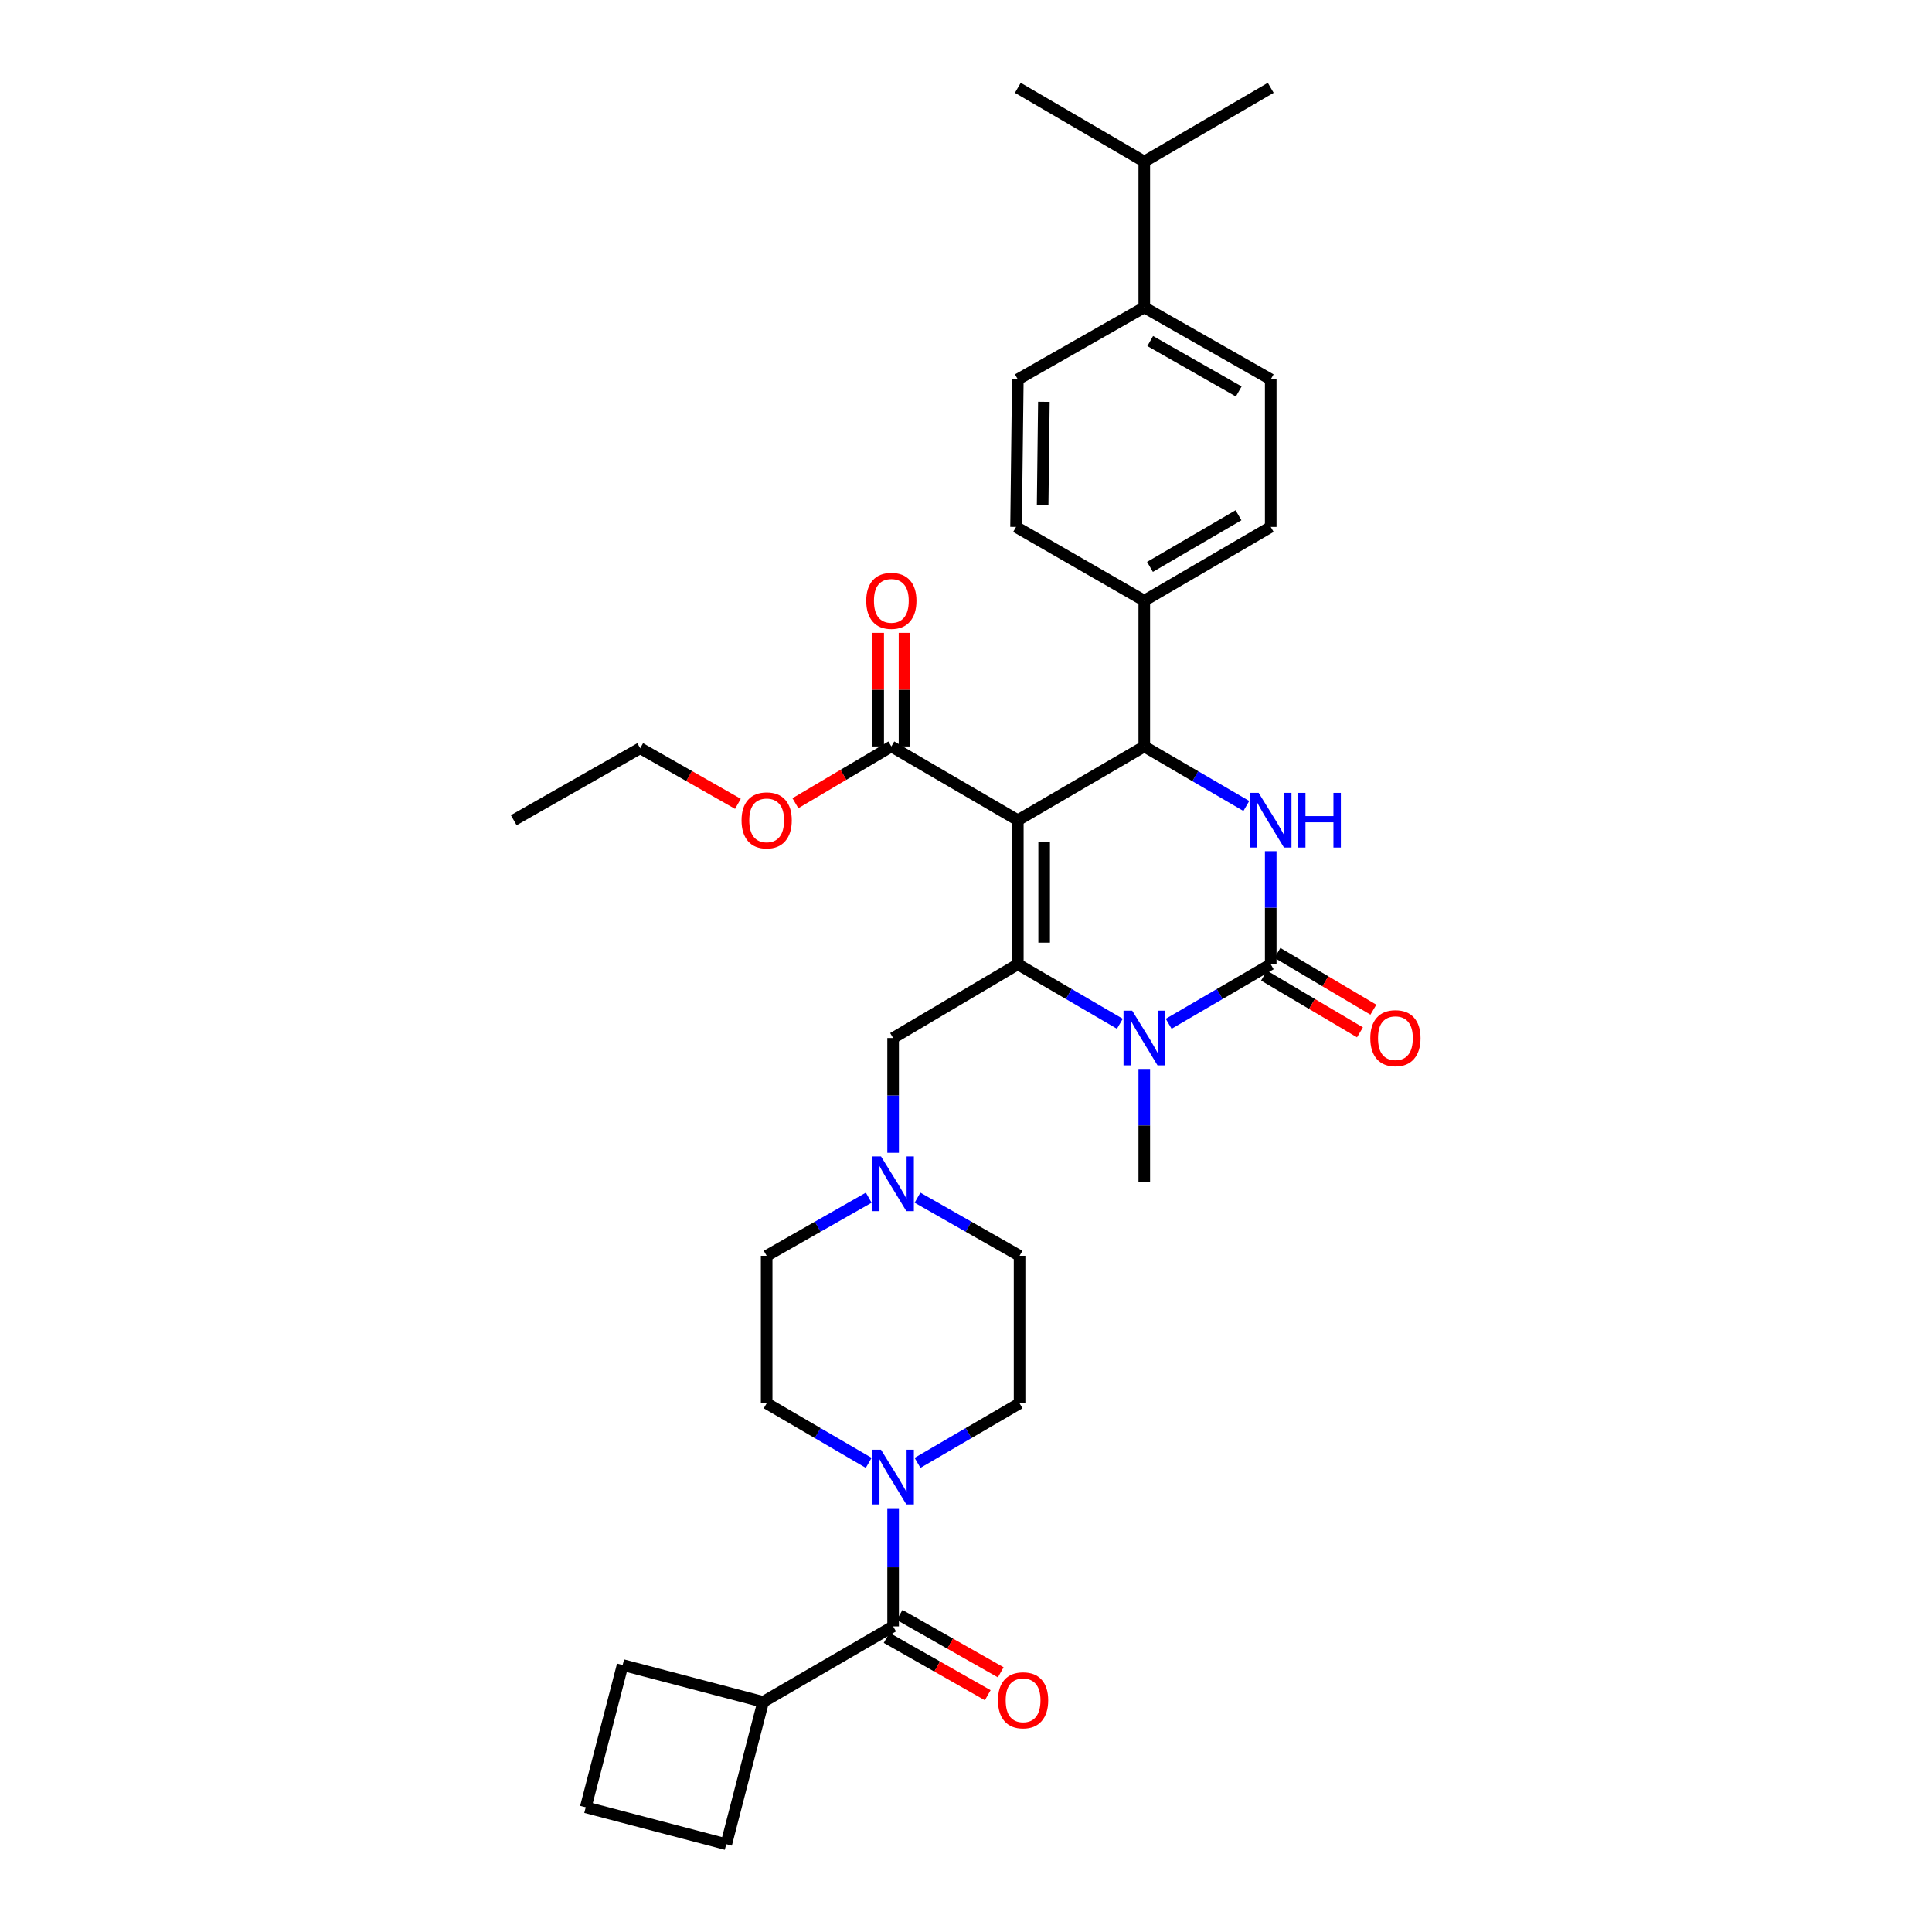 <?xml version='1.0' encoding='iso-8859-1'?>
<svg version='1.1' baseProfile='full'
              xmlns='http://www.w3.org/2000/svg'
                      xmlns:rdkit='http://www.rdkit.org/xml'
                      xmlns:xlink='http://www.w3.org/1999/xlink'
                  xml:space='preserve'
width='1000px' height='1000px' viewBox='0 0 1000 1000'>
<!-- END OF HEADER -->
<rect style='opacity:1.0;fill:#FFFFFF;stroke:none' width='1000' height='1000' x='0' y='0'> </rect>
<path class='bond-0' d='M 394.997,880.907 L 322.274,861.819' style='fill:none;fill-rule:evenodd;stroke:#000000;stroke-width:6px;stroke-linecap:butt;stroke-linejoin:miter;stroke-opacity:1' />
<path class='bond-1' d='M 394.997,880.907 L 375.91,954.545' style='fill:none;fill-rule:evenodd;stroke:#000000;stroke-width:6px;stroke-linecap:butt;stroke-linejoin:miter;stroke-opacity:1' />
<path class='bond-2' d='M 394.997,880.907 L 462.276,841.816' style='fill:none;fill-rule:evenodd;stroke:#000000;stroke-width:6px;stroke-linecap:butt;stroke-linejoin:miter;stroke-opacity:1' />
<path class='bond-3' d='M 474.911,757.172 L 501.32,741.766' style='fill:none;fill-rule:evenodd;stroke:#0000FF;stroke-width:6px;stroke-linecap:butt;stroke-linejoin:miter;stroke-opacity:1' />
<path class='bond-3' d='M 501.32,741.766 L 527.73,726.36' style='fill:none;fill-rule:evenodd;stroke:#000000;stroke-width:6px;stroke-linecap:butt;stroke-linejoin:miter;stroke-opacity:1' />
<path class='bond-4' d='M 462.276,780.634 L 462.276,811.225' style='fill:none;fill-rule:evenodd;stroke:#0000FF;stroke-width:6px;stroke-linecap:butt;stroke-linejoin:miter;stroke-opacity:1' />
<path class='bond-4' d='M 462.276,811.225 L 462.276,841.816' style='fill:none;fill-rule:evenodd;stroke:#000000;stroke-width:6px;stroke-linecap:butt;stroke-linejoin:miter;stroke-opacity:1' />
<path class='bond-5' d='M 449.642,757.172 L 423.232,741.766' style='fill:none;fill-rule:evenodd;stroke:#0000FF;stroke-width:6px;stroke-linecap:butt;stroke-linejoin:miter;stroke-opacity:1' />
<path class='bond-5' d='M 423.232,741.766 L 396.822,726.36' style='fill:none;fill-rule:evenodd;stroke:#000000;stroke-width:6px;stroke-linecap:butt;stroke-linejoin:miter;stroke-opacity:1' />
<path class='bond-6' d='M 458.913,847.742 L 485.081,862.595' style='fill:none;fill-rule:evenodd;stroke:#000000;stroke-width:6px;stroke-linecap:butt;stroke-linejoin:miter;stroke-opacity:1' />
<path class='bond-6' d='M 485.081,862.595 L 511.25,877.448' style='fill:none;fill-rule:evenodd;stroke:#FF0000;stroke-width:6px;stroke-linecap:butt;stroke-linejoin:miter;stroke-opacity:1' />
<path class='bond-6' d='M 465.64,835.89 L 491.809,850.743' style='fill:none;fill-rule:evenodd;stroke:#000000;stroke-width:6px;stroke-linecap:butt;stroke-linejoin:miter;stroke-opacity:1' />
<path class='bond-6' d='M 491.809,850.743 L 517.977,865.596' style='fill:none;fill-rule:evenodd;stroke:#FF0000;stroke-width:6px;stroke-linecap:butt;stroke-linejoin:miter;stroke-opacity:1' />
<path class='bond-7' d='M 303.18,935.451 L 375.91,954.545' style='fill:none;fill-rule:evenodd;stroke:#000000;stroke-width:6px;stroke-linecap:butt;stroke-linejoin:miter;stroke-opacity:1' />
<path class='bond-8' d='M 303.18,935.451 L 322.274,861.819' style='fill:none;fill-rule:evenodd;stroke:#000000;stroke-width:6px;stroke-linecap:butt;stroke-linejoin:miter;stroke-opacity:1' />
<path class='bond-9' d='M 527.73,726.36 L 527.73,649.996' style='fill:none;fill-rule:evenodd;stroke:#000000;stroke-width:6px;stroke-linecap:butt;stroke-linejoin:miter;stroke-opacity:1' />
<path class='bond-10' d='M 474.899,619.917 L 501.315,634.956' style='fill:none;fill-rule:evenodd;stroke:#0000FF;stroke-width:6px;stroke-linecap:butt;stroke-linejoin:miter;stroke-opacity:1' />
<path class='bond-10' d='M 501.315,634.956 L 527.73,649.996' style='fill:none;fill-rule:evenodd;stroke:#000000;stroke-width:6px;stroke-linecap:butt;stroke-linejoin:miter;stroke-opacity:1' />
<path class='bond-11' d='M 462.276,596.683 L 462.276,566.979' style='fill:none;fill-rule:evenodd;stroke:#0000FF;stroke-width:6px;stroke-linecap:butt;stroke-linejoin:miter;stroke-opacity:1' />
<path class='bond-11' d='M 462.276,566.979 L 462.276,537.274' style='fill:none;fill-rule:evenodd;stroke:#000000;stroke-width:6px;stroke-linecap:butt;stroke-linejoin:miter;stroke-opacity:1' />
<path class='bond-12' d='M 449.653,619.917 L 423.238,634.956' style='fill:none;fill-rule:evenodd;stroke:#0000FF;stroke-width:6px;stroke-linecap:butt;stroke-linejoin:miter;stroke-opacity:1' />
<path class='bond-12' d='M 423.238,634.956 L 396.822,649.996' style='fill:none;fill-rule:evenodd;stroke:#000000;stroke-width:6px;stroke-linecap:butt;stroke-linejoin:miter;stroke-opacity:1' />
<path class='bond-13' d='M 526.822,424.544 L 526.822,499.091' style='fill:none;fill-rule:evenodd;stroke:#000000;stroke-width:6px;stroke-linecap:butt;stroke-linejoin:miter;stroke-opacity:1' />
<path class='bond-13' d='M 540.45,435.726 L 540.45,487.909' style='fill:none;fill-rule:evenodd;stroke:#000000;stroke-width:6px;stroke-linecap:butt;stroke-linejoin:miter;stroke-opacity:1' />
<path class='bond-14' d='M 526.822,424.544 L 592.276,386.362' style='fill:none;fill-rule:evenodd;stroke:#000000;stroke-width:6px;stroke-linecap:butt;stroke-linejoin:miter;stroke-opacity:1' />
<path class='bond-15' d='M 526.822,424.544 L 461.36,386.362' style='fill:none;fill-rule:evenodd;stroke:#000000;stroke-width:6px;stroke-linecap:butt;stroke-linejoin:miter;stroke-opacity:1' />
<path class='bond-16' d='M 526.822,499.091 L 553.232,514.497' style='fill:none;fill-rule:evenodd;stroke:#000000;stroke-width:6px;stroke-linecap:butt;stroke-linejoin:miter;stroke-opacity:1' />
<path class='bond-16' d='M 553.232,514.497 L 579.642,529.904' style='fill:none;fill-rule:evenodd;stroke:#0000FF;stroke-width:6px;stroke-linecap:butt;stroke-linejoin:miter;stroke-opacity:1' />
<path class='bond-17' d='M 526.822,499.091 L 462.276,537.274' style='fill:none;fill-rule:evenodd;stroke:#000000;stroke-width:6px;stroke-linecap:butt;stroke-linejoin:miter;stroke-opacity:1' />
<path class='bond-18' d='M 604.91,529.904 L 631.32,514.497' style='fill:none;fill-rule:evenodd;stroke:#0000FF;stroke-width:6px;stroke-linecap:butt;stroke-linejoin:miter;stroke-opacity:1' />
<path class='bond-18' d='M 631.32,514.497 L 657.73,499.091' style='fill:none;fill-rule:evenodd;stroke:#000000;stroke-width:6px;stroke-linecap:butt;stroke-linejoin:miter;stroke-opacity:1' />
<path class='bond-19' d='M 592.276,553.297 L 592.276,582.559' style='fill:none;fill-rule:evenodd;stroke:#0000FF;stroke-width:6px;stroke-linecap:butt;stroke-linejoin:miter;stroke-opacity:1' />
<path class='bond-19' d='M 592.276,582.559 L 592.276,611.821' style='fill:none;fill-rule:evenodd;stroke:#000000;stroke-width:6px;stroke-linecap:butt;stroke-linejoin:miter;stroke-opacity:1' />
<path class='bond-20' d='M 657.73,499.091 L 657.73,469.83' style='fill:none;fill-rule:evenodd;stroke:#000000;stroke-width:6px;stroke-linecap:butt;stroke-linejoin:miter;stroke-opacity:1' />
<path class='bond-20' d='M 657.73,469.83 L 657.73,440.568' style='fill:none;fill-rule:evenodd;stroke:#0000FF;stroke-width:6px;stroke-linecap:butt;stroke-linejoin:miter;stroke-opacity:1' />
<path class='bond-21' d='M 654.261,504.956 L 679.092,519.647' style='fill:none;fill-rule:evenodd;stroke:#000000;stroke-width:6px;stroke-linecap:butt;stroke-linejoin:miter;stroke-opacity:1' />
<path class='bond-21' d='M 679.092,519.647 L 703.924,534.338' style='fill:none;fill-rule:evenodd;stroke:#FF0000;stroke-width:6px;stroke-linecap:butt;stroke-linejoin:miter;stroke-opacity:1' />
<path class='bond-21' d='M 661.2,493.227 L 686.032,507.918' style='fill:none;fill-rule:evenodd;stroke:#000000;stroke-width:6px;stroke-linecap:butt;stroke-linejoin:miter;stroke-opacity:1' />
<path class='bond-21' d='M 686.032,507.918 L 710.863,522.609' style='fill:none;fill-rule:evenodd;stroke:#FF0000;stroke-width:6px;stroke-linecap:butt;stroke-linejoin:miter;stroke-opacity:1' />
<path class='bond-22' d='M 645.096,417.174 L 618.686,401.768' style='fill:none;fill-rule:evenodd;stroke:#0000FF;stroke-width:6px;stroke-linecap:butt;stroke-linejoin:miter;stroke-opacity:1' />
<path class='bond-22' d='M 618.686,401.768 L 592.276,386.362' style='fill:none;fill-rule:evenodd;stroke:#000000;stroke-width:6px;stroke-linecap:butt;stroke-linejoin:miter;stroke-opacity:1' />
<path class='bond-23' d='M 592.276,386.362 L 592.276,310.913' style='fill:none;fill-rule:evenodd;stroke:#000000;stroke-width:6px;stroke-linecap:butt;stroke-linejoin:miter;stroke-opacity:1' />
<path class='bond-24' d='M 468.174,386.362 L 468.174,356.961' style='fill:none;fill-rule:evenodd;stroke:#000000;stroke-width:6px;stroke-linecap:butt;stroke-linejoin:miter;stroke-opacity:1' />
<path class='bond-24' d='M 468.174,356.961 L 468.174,327.56' style='fill:none;fill-rule:evenodd;stroke:#FF0000;stroke-width:6px;stroke-linecap:butt;stroke-linejoin:miter;stroke-opacity:1' />
<path class='bond-24' d='M 454.546,386.362 L 454.546,356.961' style='fill:none;fill-rule:evenodd;stroke:#000000;stroke-width:6px;stroke-linecap:butt;stroke-linejoin:miter;stroke-opacity:1' />
<path class='bond-24' d='M 454.546,356.961 L 454.546,327.56' style='fill:none;fill-rule:evenodd;stroke:#FF0000;stroke-width:6px;stroke-linecap:butt;stroke-linejoin:miter;stroke-opacity:1' />
<path class='bond-25' d='M 461.36,386.362 L 436.528,401.053' style='fill:none;fill-rule:evenodd;stroke:#000000;stroke-width:6px;stroke-linecap:butt;stroke-linejoin:miter;stroke-opacity:1' />
<path class='bond-25' d='M 436.528,401.053 L 411.697,415.744' style='fill:none;fill-rule:evenodd;stroke:#FF0000;stroke-width:6px;stroke-linecap:butt;stroke-linejoin:miter;stroke-opacity:1' />
<path class='bond-26' d='M 381.939,416.069 L 356.653,401.669' style='fill:none;fill-rule:evenodd;stroke:#FF0000;stroke-width:6px;stroke-linecap:butt;stroke-linejoin:miter;stroke-opacity:1' />
<path class='bond-26' d='M 356.653,401.669 L 331.368,387.27' style='fill:none;fill-rule:evenodd;stroke:#000000;stroke-width:6px;stroke-linecap:butt;stroke-linejoin:miter;stroke-opacity:1' />
<path class='bond-27' d='M 331.368,387.27 L 265.913,424.544' style='fill:none;fill-rule:evenodd;stroke:#000000;stroke-width:6px;stroke-linecap:butt;stroke-linejoin:miter;stroke-opacity:1' />
<path class='bond-28' d='M 592.276,159.093 L 657.73,196.367' style='fill:none;fill-rule:evenodd;stroke:#000000;stroke-width:6px;stroke-linecap:butt;stroke-linejoin:miter;stroke-opacity:1' />
<path class='bond-28' d='M 595.35,176.527 L 641.168,202.618' style='fill:none;fill-rule:evenodd;stroke:#000000;stroke-width:6px;stroke-linecap:butt;stroke-linejoin:miter;stroke-opacity:1' />
<path class='bond-29' d='M 592.276,159.093 L 526.822,196.367' style='fill:none;fill-rule:evenodd;stroke:#000000;stroke-width:6px;stroke-linecap:butt;stroke-linejoin:miter;stroke-opacity:1' />
<path class='bond-30' d='M 592.276,159.093 L 592.276,83.637' style='fill:none;fill-rule:evenodd;stroke:#000000;stroke-width:6px;stroke-linecap:butt;stroke-linejoin:miter;stroke-opacity:1' />
<path class='bond-31' d='M 657.73,196.367 L 657.73,272.731' style='fill:none;fill-rule:evenodd;stroke:#000000;stroke-width:6px;stroke-linecap:butt;stroke-linejoin:miter;stroke-opacity:1' />
<path class='bond-32' d='M 526.822,196.367 L 525.906,272.731' style='fill:none;fill-rule:evenodd;stroke:#000000;stroke-width:6px;stroke-linecap:butt;stroke-linejoin:miter;stroke-opacity:1' />
<path class='bond-32' d='M 540.312,207.985 L 539.671,261.44' style='fill:none;fill-rule:evenodd;stroke:#000000;stroke-width:6px;stroke-linecap:butt;stroke-linejoin:miter;stroke-opacity:1' />
<path class='bond-33' d='M 592.276,310.913 L 525.906,272.731' style='fill:none;fill-rule:evenodd;stroke:#000000;stroke-width:6px;stroke-linecap:butt;stroke-linejoin:miter;stroke-opacity:1' />
<path class='bond-34' d='M 592.276,310.913 L 657.73,272.731' style='fill:none;fill-rule:evenodd;stroke:#000000;stroke-width:6px;stroke-linecap:butt;stroke-linejoin:miter;stroke-opacity:1' />
<path class='bond-34' d='M 595.227,293.414 L 641.045,266.687' style='fill:none;fill-rule:evenodd;stroke:#000000;stroke-width:6px;stroke-linecap:butt;stroke-linejoin:miter;stroke-opacity:1' />
<path class='bond-35' d='M 592.276,83.637 L 657.73,45.455' style='fill:none;fill-rule:evenodd;stroke:#000000;stroke-width:6px;stroke-linecap:butt;stroke-linejoin:miter;stroke-opacity:1' />
<path class='bond-36' d='M 592.276,83.637 L 526.822,45.455' style='fill:none;fill-rule:evenodd;stroke:#000000;stroke-width:6px;stroke-linecap:butt;stroke-linejoin:miter;stroke-opacity:1' />
<path class='bond-37' d='M 396.822,649.996 L 396.822,726.36' style='fill:none;fill-rule:evenodd;stroke:#000000;stroke-width:6px;stroke-linecap:butt;stroke-linejoin:miter;stroke-opacity:1' />
<path  class='atom-1' d='M 456.016 750.383
L 465.296 765.383
Q 466.216 766.863, 467.696 769.543
Q 469.176 772.223, 469.256 772.383
L 469.256 750.383
L 473.016 750.383
L 473.016 778.703
L 469.136 778.703
L 459.176 762.303
Q 458.016 760.383, 456.776 758.183
Q 455.576 755.983, 455.216 755.303
L 455.216 778.703
L 451.536 778.703
L 451.536 750.383
L 456.016 750.383
' fill='#0000FF'/>
<path  class='atom-3' d='M 516.547 880.078
Q 516.547 873.278, 519.907 869.478
Q 523.267 865.678, 529.547 865.678
Q 535.827 865.678, 539.187 869.478
Q 542.547 873.278, 542.547 880.078
Q 542.547 886.958, 539.147 890.878
Q 535.747 894.758, 529.547 894.758
Q 523.307 894.758, 519.907 890.878
Q 516.547 886.998, 516.547 880.078
M 529.547 891.558
Q 533.867 891.558, 536.187 888.678
Q 538.547 885.758, 538.547 880.078
Q 538.547 874.518, 536.187 871.718
Q 533.867 868.878, 529.547 868.878
Q 525.227 868.878, 522.867 871.678
Q 520.547 874.478, 520.547 880.078
Q 520.547 885.798, 522.867 888.678
Q 525.227 891.558, 529.547 891.558
' fill='#FF0000'/>
<path  class='atom-7' d='M 456.016 598.57
L 465.296 613.57
Q 466.216 615.05, 467.696 617.73
Q 469.176 620.41, 469.256 620.57
L 469.256 598.57
L 473.016 598.57
L 473.016 626.89
L 469.136 626.89
L 459.176 610.49
Q 458.016 608.57, 456.776 606.37
Q 455.576 604.17, 455.216 603.49
L 455.216 626.89
L 451.536 626.89
L 451.536 598.57
L 456.016 598.57
' fill='#0000FF'/>
<path  class='atom-11' d='M 586.016 523.114
L 595.296 538.114
Q 596.216 539.594, 597.696 542.274
Q 599.176 544.954, 599.256 545.114
L 599.256 523.114
L 603.016 523.114
L 603.016 551.434
L 599.136 551.434
L 589.176 535.034
Q 588.016 533.114, 586.776 530.914
Q 585.576 528.714, 585.216 528.034
L 585.216 551.434
L 581.536 551.434
L 581.536 523.114
L 586.016 523.114
' fill='#0000FF'/>
<path  class='atom-13' d='M 651.47 410.384
L 660.75 425.384
Q 661.67 426.864, 663.15 429.544
Q 664.63 432.224, 664.71 432.384
L 664.71 410.384
L 668.47 410.384
L 668.47 438.704
L 664.59 438.704
L 654.63 422.304
Q 653.47 420.384, 652.23 418.184
Q 651.03 415.984, 650.67 415.304
L 650.67 438.704
L 646.99 438.704
L 646.99 410.384
L 651.47 410.384
' fill='#0000FF'/>
<path  class='atom-13' d='M 671.87 410.384
L 675.71 410.384
L 675.71 422.424
L 690.19 422.424
L 690.19 410.384
L 694.03 410.384
L 694.03 438.704
L 690.19 438.704
L 690.19 425.624
L 675.71 425.624
L 675.71 438.704
L 671.87 438.704
L 671.87 410.384
' fill='#0000FF'/>
<path  class='atom-18' d='M 448.36 310.993
Q 448.36 304.193, 451.72 300.393
Q 455.08 296.593, 461.36 296.593
Q 467.64 296.593, 471 300.393
Q 474.36 304.193, 474.36 310.993
Q 474.36 317.873, 470.96 321.793
Q 467.56 325.673, 461.36 325.673
Q 455.12 325.673, 451.72 321.793
Q 448.36 317.913, 448.36 310.993
M 461.36 322.473
Q 465.68 322.473, 468 319.593
Q 470.36 316.673, 470.36 310.993
Q 470.36 305.433, 468 302.633
Q 465.68 299.793, 461.36 299.793
Q 457.04 299.793, 454.68 302.593
Q 452.36 305.393, 452.36 310.993
Q 452.36 316.713, 454.68 319.593
Q 457.04 322.473, 461.36 322.473
' fill='#FF0000'/>
<path  class='atom-19' d='M 383.822 424.624
Q 383.822 417.824, 387.182 414.024
Q 390.542 410.224, 396.822 410.224
Q 403.102 410.224, 406.462 414.024
Q 409.822 417.824, 409.822 424.624
Q 409.822 431.504, 406.422 435.424
Q 403.022 439.304, 396.822 439.304
Q 390.582 439.304, 387.182 435.424
Q 383.822 431.544, 383.822 424.624
M 396.822 436.104
Q 401.142 436.104, 403.462 433.224
Q 405.822 430.304, 405.822 424.624
Q 405.822 419.064, 403.462 416.264
Q 401.142 413.424, 396.822 413.424
Q 392.502 413.424, 390.142 416.224
Q 387.822 419.024, 387.822 424.624
Q 387.822 430.344, 390.142 433.224
Q 392.502 436.104, 396.822 436.104
' fill='#FF0000'/>
<path  class='atom-20' d='M 709.268 537.354
Q 709.268 530.554, 712.628 526.754
Q 715.988 522.954, 722.268 522.954
Q 728.548 522.954, 731.908 526.754
Q 735.268 530.554, 735.268 537.354
Q 735.268 544.234, 731.868 548.154
Q 728.468 552.034, 722.268 552.034
Q 716.028 552.034, 712.628 548.154
Q 709.268 544.274, 709.268 537.354
M 722.268 548.834
Q 726.588 548.834, 728.908 545.954
Q 731.268 543.034, 731.268 537.354
Q 731.268 531.794, 728.908 528.994
Q 726.588 526.154, 722.268 526.154
Q 717.948 526.154, 715.588 528.954
Q 713.268 531.754, 713.268 537.354
Q 713.268 543.074, 715.588 545.954
Q 717.948 548.834, 722.268 548.834
' fill='#FF0000'/>
</svg>
